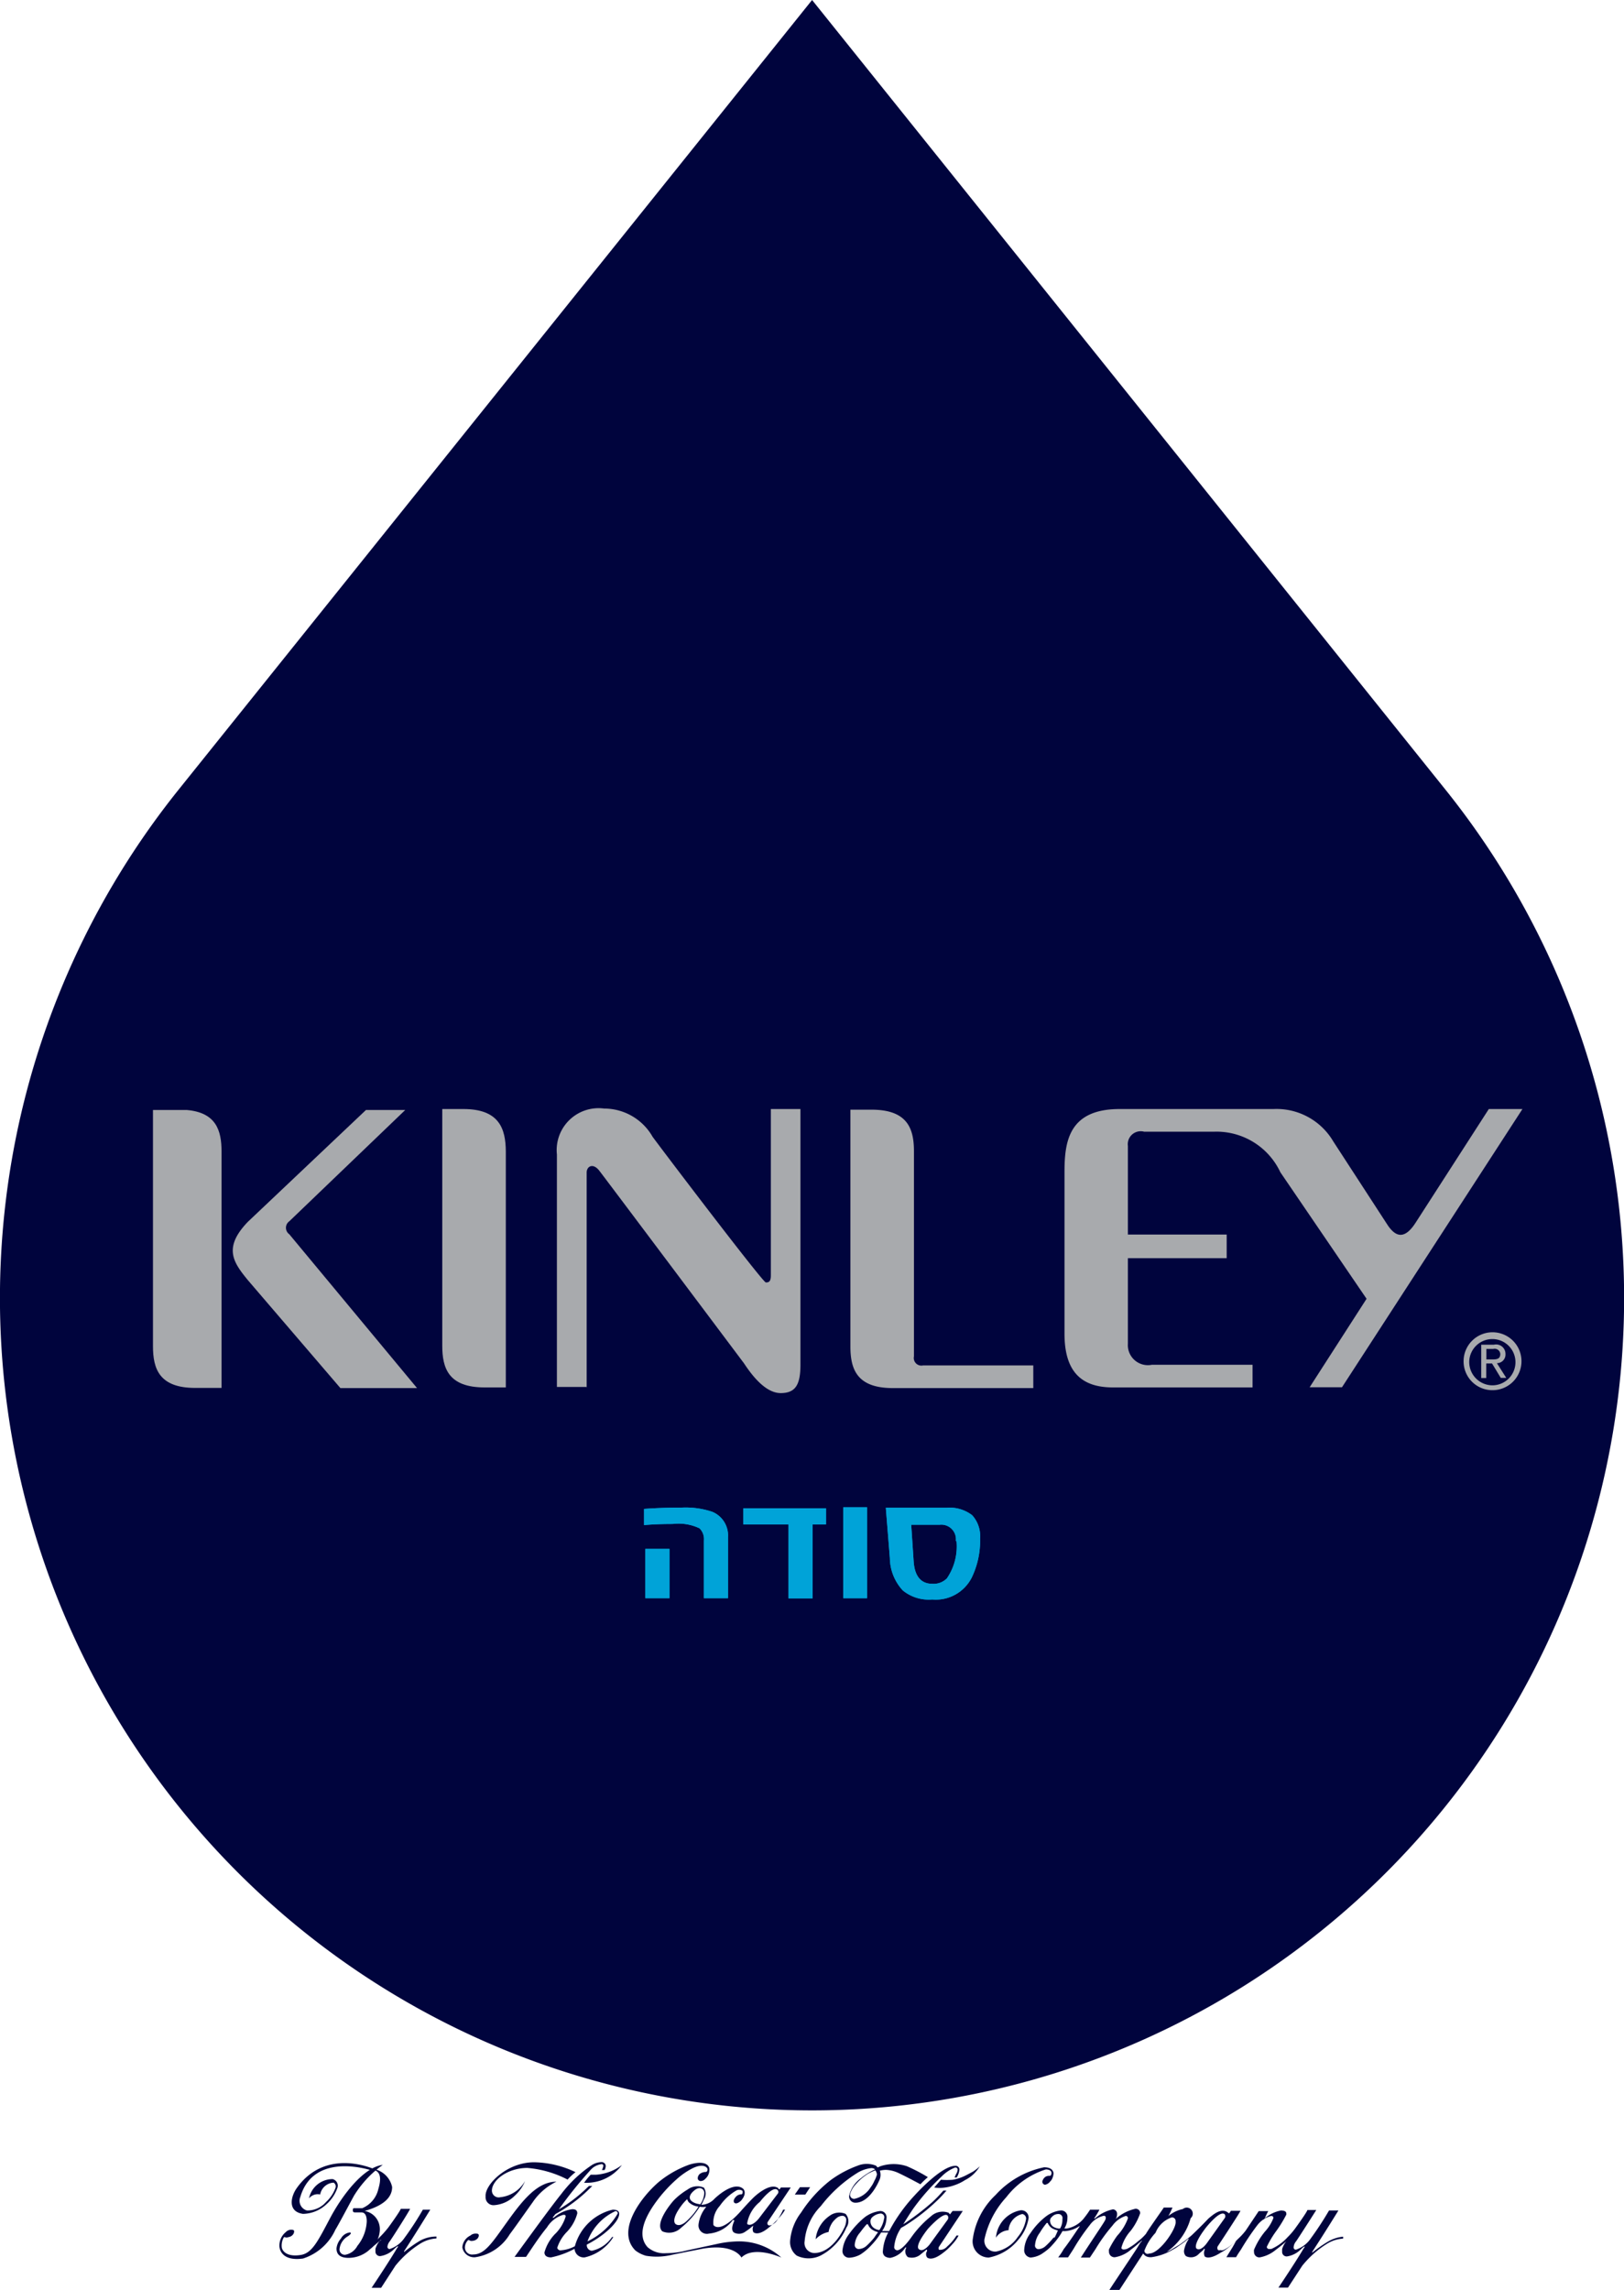 <svg id="Layer_1" data-name="Layer 1" xmlns="http://www.w3.org/2000/svg" viewBox="0 0 100.43 141.56"><defs><style>.cls-1{fill:#00043d;}.cls-2{fill:#a8aaad;fill-rule:evenodd;}.cls-3{fill:#00a3d8;}</style></defs><title>logo</title><path class="cls-1" d="M146.78,276.6c-0.34.47-1.15,1.63-1.4,1.95a3,3,0,0,1-2.14,1.43,0.74,0.74,0,0,1-.8-0.61,0.88,0.88,0,0,1,.5-0.73,0.47,0.47,0,0,1,.3-0.12c0.14,0,.22,0,0.22.13a0.34,0.34,0,0,1-.13.22,0.49,0.49,0,0,1-.28.1,0.23,0.23,0,0,1-.19-0.05,0,0,0,0,0-.06,0,0.66,0.66,0,0,0-.2.46,0.44,0.44,0,0,0,.51.43c0.72,0,1.17-.72,2.09-2s1.85-2.5,3.06-2.5A3.72,3.72,0,0,0,146.78,276.6Z" transform="translate(-113.85 -140.44)"/><path class="cls-1" d="M144.43,276.76a2,2,0,0,0,1.26-.59,2.49,2.49,0,0,0,.63-0.9,2,2,0,0,1-1.53,1,0.42,0.42,0,0,1-.52-0.4c0-.67,1-1.41,2.19-1.41a6.58,6.58,0,0,1,2.49.72,3.89,3.89,0,0,1,.49-0.46,6.12,6.12,0,0,0-2.56-.61c-1.7,0-3.07,1.4-3,2.12A0.49,0.49,0,0,0,144.43,276.76Z" transform="translate(-113.85 -140.44)"/><path class="cls-1" d="M150.45,279.58a0.34,0.34,0,0,1-.31-0.38s0,0,0,0c1.1-.56,2-1.42,2-1.9,0-.17-0.12-0.26-0.4-0.26a3.19,3.19,0,0,0-2.34,2.26,2.11,2.11,0,0,1-.84.25,0.21,0.21,0,0,1-.25-0.15,2.47,2.47,0,0,1,.61-1,2.63,2.63,0,0,0,.63-1.13c0-.15-0.06-0.26-0.31-0.26a2.21,2.21,0,0,0-1.15.53c-0.07,0-.08,0,0-0.09l0.11-.14a9.27,9.27,0,0,0,2.13-1.59l0.15-.15a0.84,0.84,0,0,1-.22,0c0,0.05-.1.09-0.13,0.14a9.21,9.21,0,0,1-1.72,1.31,26.41,26.41,0,0,1,1.93-2.4,1.09,1.09,0,0,1,.69-0.39,0.1,0.1,0,0,1,.13.1,0.8,0.8,0,0,1-.09.26l0.17,0a0.6,0.6,0,0,0,.07-0.25,0.25,0.25,0,0,0-.26-0.24,1.18,1.18,0,0,0-.64.21,7.89,7.89,0,0,0-1.85,1.76c-0.53.66-1.34,1.76-2.89,3.89h0.71c0.3-.44.76-1.17,1.3-1.83a1.75,1.75,0,0,1,1-.77c0.11,0,.15,0,0.15.11a2.59,2.59,0,0,1-.58,1,2.64,2.64,0,0,0-.73,1.21c0,0.15.08,0.31,0.41,0.31a5.32,5.32,0,0,0,1.45-.53,0.57,0.57,0,0,0,.63.53,2.82,2.82,0,0,0,1.77-1.26H151.7A2,2,0,0,1,150.45,279.58Zm1.47-2.45a0.13,0.13,0,0,1,.13.15,4.3,4.3,0,0,1-1.87,1.72A3.31,3.31,0,0,1,151.91,277.13Z" transform="translate(-113.85 -140.44)"/><path class="cls-1" d="M150.37,274.89a3.68,3.68,0,0,0-.4.49h0.15a2.74,2.74,0,0,0,2.19-1.1,3,3,0,0,1-1.61.6h-0.32Z" transform="translate(-113.85 -140.44)"/><polygon class="cls-1" points="49.8 135.67 49.15 135.67 49.47 135.21 50.1 135.21 49.8 135.67"/><path class="cls-1" d="M175.44,278.77a1.87,1.87,0,0,1,1.52-1.69,0.45,0.45,0,0,1,.5.48,2.67,2.67,0,0,1-.63,1.33A3.07,3.07,0,0,1,175,280a1,1,0,0,1-1-1.08,4.6,4.6,0,0,1,1.42-2.79,5.55,5.55,0,0,1,3-1.71c0.52,0,.58.29,0.58,0.38a0.78,0.78,0,0,1-.06.27,0.55,0.55,0,0,1-.15.23,0.49,0.49,0,0,1-.32.2,0.19,0.19,0,0,1-.16-0.21,0.53,0.53,0,0,1,.15-0.25,0.41,0.41,0,0,1,.22-0.09c0.09,0,.14,0,0.17-0.06s0.11-.32-0.32-0.34a5,5,0,0,0-2.45,1.72,5.57,5.57,0,0,0-1.35,2.6,0.67,0.67,0,0,0,.72.76,2.12,2.12,0,0,0,1.34-.9,2.38,2.38,0,0,0,.51-1.09,0.28,0.28,0,0,0-.23-0.33,1.1,1.1,0,0,0-.85,1A1,1,0,0,0,175.44,278.77Z" transform="translate(-113.85 -140.44)"/><path class="cls-1" d="M196,279a7.44,7.44,0,0,0-1,.7s0,0,0-.05a0,0,0,0,0,0,0l0.09-.14c0.78-1.2,1.38-2.18,1.53-2.42h-0.58a20.2,20.2,0,0,1-1.22,1.85,1.81,1.81,0,0,1-.82.57,0.13,0.13,0,0,1-.15-0.14A0.61,0.61,0,0,1,194,279c0.11-.15,1.14-1.76,1.25-1.94H194.7c0,0.09-.65,1-0.77,1.16a4.56,4.56,0,0,1-.46.53,3,3,0,0,1-1,.72h-0.17a0.14,0.14,0,0,1-.11-0.13,5.83,5.83,0,0,1,.6-1,7.64,7.64,0,0,0,.61-1c0-.12,0-0.24-0.33-0.25a2.19,2.19,0,0,0-1.09.56s-0.08,0,0,0,0.17-.3.3-0.52h-0.59l-0.81,1.21a4,4,0,0,1-.44.48,5.12,5.12,0,0,1-.53.47,1.93,1.93,0,0,1-.41.25,0.32,0.32,0,0,1-.18,0,0.27,0.27,0,0,1-.14,0,0.21,0.21,0,0,1,0-.27s1.38-2.09,1.38-2.16h-0.59l-0.09.14a0.07,0.07,0,0,1-.06,0s0,0,0,0c-0.41-.38-0.95.09-1.25,0.35-0.42.45-1,1-1,1-0.22.2-.57,0.46-0.74,0.58l-0.56.34a1.47,1.47,0,0,1-.27.13c-0.08,0-.07,0,0,0l0.11-.08a3.72,3.72,0,0,0,1.37-2A0.32,0.32,0,0,0,187,277a2.09,2.09,0,0,0-.94.47s-0.06,0,0,0,0.25-.46.3-0.56h-0.54c-0.12.19-1,1.42-1.1,1.62a3,3,0,0,1-.5.47,3.23,3.23,0,0,1-.65.45,0.52,0.52,0,0,1-.21.05,0.18,0.18,0,0,1-.15-0.05,0.16,0.16,0,0,1,0-.1,2.57,2.57,0,0,1,.56-1,3.77,3.77,0,0,0,.59-1.09A0.27,0.27,0,0,0,184,277a2.69,2.69,0,0,0-1.16.62s0,0,0,0a0.49,0.49,0,0,0,.09-0.31,0.27,0.27,0,0,0-.26-0.29,2.45,2.45,0,0,0-1.11.57s-0.05,0-.05,0a5.2,5.2,0,0,0,.33-0.55h-0.58c-0.11.18-.26,0.38-0.41,0.57a1.76,1.76,0,0,1-1,.59,0.64,0.64,0,0,1-.18,0,1.2,1.2,0,0,0,.19-0.67,0.39,0.39,0,0,0-.43-0.44,1.89,1.89,0,0,0-.86.34,4.32,4.32,0,0,0-1,1.07,1.83,1.83,0,0,0-.38,1v0a0.45,0.45,0,0,0,.39.5,1.52,1.52,0,0,0,.65-0.2,4,4,0,0,0,.44-0.32,2.38,2.38,0,0,0,.26-0.26,4.51,4.51,0,0,0,.63-0.86,0.77,0.77,0,0,0,.22,0,1.8,1.8,0,0,0,.8-0.29s0.08,0,.05,0-0.56.85-1,1.41a3.77,3.77,0,0,1-.34.51h0.61l0.33-.51a12.27,12.27,0,0,1,1-1.47,1.46,1.46,0,0,1,.87-0.59,0.11,0.11,0,0,1,.13.13c0,0.15-.07.2-1.21,1.94l-0.33.51h0.56l0.34-.51a10.46,10.46,0,0,1,1.06-1.47,1.62,1.62,0,0,1,.81-0.59,0.13,0.13,0,0,1,.14.15,3.14,3.14,0,0,1-.66,1.07,5.55,5.55,0,0,0-.51.85,0.37,0.37,0,0,0,0,.13,0.34,0.34,0,0,0,.37.35,2,2,0,0,0,1-.48c0.18-.13.36-0.28,0.56-0.46s0.07,0,.05,0-0.12.18-.29,0.45c-0.53.81-1.65,2.47-1.68,2.54h0.62l1.46-2.24c0-.06.05,0,0.06,0s0.09,0.2.46,0.19a3.47,3.47,0,0,0,1.34-.47,2.29,2.29,0,0,0,.35-0.22,5.79,5.79,0,0,0,.59-0.44,0.11,0.11,0,0,1,.05,0s0,0,0,0a1.78,1.78,0,0,0-.29.67,0.42,0.42,0,0,0,.11.39,0.67,0.67,0,0,0,.82-0.16l0.27-.23,0-.05a0.13,0.13,0,0,1,.07,0,0,0,0,0,1,0,.05,0.06,0.06,0,0,0,0,0,0.51,0.51,0,0,0,0,.41s0.23,0.26,1-.24a2.14,2.14,0,0,0,.28-0.17,3.41,3.41,0,0,0,.32-0.25l0.38-.33s0.07-.05,0,0-0.16.28-.35,0.57l-0.29.47h0.6c0.1-.18.21-0.34,0.3-0.47a15.54,15.54,0,0,1,1-1.49,1.6,1.6,0,0,1,.86-0.59c0.11,0,.15.05,0.15,0.12a2.59,2.59,0,0,1-.52.84,4.45,4.45,0,0,0-.68,1.13,0.47,0.47,0,0,0,0,.13,0.33,0.33,0,0,0,.35.34,2.13,2.13,0,0,0,1-.47,8,8,0,0,0,.65-0.53s0.07,0,0,0a1.36,1.36,0,0,0-.26.48,0.79,0.79,0,0,0,0,.14,0.28,0.28,0,0,0,.3.32,1.54,1.54,0,0,0,.88-0.46l0.16-.14s0.09,0,.07,0l-0.09.12c-0.19.33-.77,1.25-1.55,2.41h0.59l0.88-1.35a6.05,6.05,0,0,1,1.53-1.36,2.1,2.1,0,0,1,1-.32l0-.12A2.25,2.25,0,0,0,196,279Zm-17-.23a4.46,4.46,0,0,1-.5.53,0.71,0.71,0,0,1-.41.18,0.22,0.22,0,0,1-.23-0.27,1.44,1.44,0,0,1,.29-0.74,5,5,0,0,1,.43-0.61,0,0,0,0,1,.06,0,0.77,0.77,0,0,0,.24.31,1.1,1.1,0,0,0,.39.15A3.85,3.85,0,0,1,179.07,278.76Zm0.35-.56a0.8,0.8,0,0,1-.4-0.14,0.45,0.45,0,0,1-.16-0.3,0.29,0.29,0,0,1,.11-0.28,0.5,0.5,0,0,1,.38-0.18,0.25,0.25,0,0,1,.27.31A1.08,1.08,0,0,1,179.41,278.2Zm5.51,1.56a0.2,0.2,0,0,1-.24-0.19,3.3,3.3,0,0,1,.69-1.11,1.63,1.63,0,0,1,1-.95,0.22,0.22,0,0,1,.24.25C186.64,278.16,185.57,279.76,184.92,279.75Zm3.63-.67s-0.37.54-.64,0.35c0,0-.29-0.16.56-1.28,0,0,.89-1.14,1.18-0.84a0.21,0.21,0,0,1,0,.23Z" transform="translate(-113.85 -140.44)"/><path class="cls-1" d="M174,274.7l-0.38.2a2.89,2.89,0,0,1-.84.29,4.4,4.4,0,0,1-.74,0l-0.42.48a2.27,2.27,0,0,0,.68,0,2.77,2.77,0,0,0,.57-0.14,2.88,2.88,0,0,0,.66-0.32,2.19,2.19,0,0,0,.91-0.85A2.59,2.59,0,0,1,174,274.7Z" transform="translate(-113.85 -140.44)"/><path class="cls-1" d="M172.42,279.32a0.57,0.57,0,0,1-.5.2,0.17,0.17,0,0,1,0-.19l1.47-2.21h-0.63l-0.14.18c0,0.05-.05,0-0.05,0a0.27,0.27,0,0,0-.06-0.07,1.06,1.06,0,0,0-1.1.23,6.32,6.32,0,0,0-1.17,1.24c-0.62.89-.9,0.85-0.9,0.85a0.19,0.19,0,0,1-.19-0.22,2.47,2.47,0,0,1,.43-1.17,3.1,3.1,0,0,0,.28-0.16,12.32,12.32,0,0,0,1.92-1.5,7.29,7.29,0,0,0,.6-0.64h-0.19a8.7,8.7,0,0,1-.66.69,15.85,15.85,0,0,1-1.68,1.3l-0.14.09c0.16-.26.35-0.57,0.6-0.94a13.39,13.39,0,0,1,1.76-2,2.39,2.39,0,0,1,.83-0.56,0.13,0.13,0,0,1,.17.13,0.58,0.58,0,0,1-.1.28l-0.09.2,0.13,0a1,1,0,0,0,.17-0.49,0.23,0.23,0,0,0-.25-0.23c-0.89,0-2.53,1.84-2.53,1.84a10.18,10.18,0,0,0-1.56,2.19,1.84,1.84,0,0,1-.26,0H168.4a1.4,1.4,0,0,0,.27-0.8,0.38,0.38,0,0,0-.44-0.43,2,2,0,0,0-.88.36,5.39,5.39,0,0,0-1,1.07,2,2,0,0,0-.4,1,0.41,0.41,0,0,0,.44.45,1.59,1.59,0,0,0,.67-0.2,3.46,3.46,0,0,0,.69-0.59,4.32,4.32,0,0,0,.59-0.77h0.2a1.66,1.66,0,0,0,.24,0,2.79,2.79,0,0,0-.33,1.13,0.37,0.37,0,0,0,.12.34,0.6,0.6,0,0,0,.34.1,1.44,1.44,0,0,0,.93-0.64,0,0,0,0,1,.06,0,0,0,0,0,1,0,0,0.47,0.47,0,0,0,.09.59,0.83,0.83,0,0,0,.81-0.18l0.31-.25s0-.07.07,0a0,0,0,0,1,0,.06,0.34,0.34,0,0,0,0,.39s0.25,0.28.95-.25a3.56,3.56,0,0,0,.61-0.56,2.4,2.4,0,0,0,.39-0.54H173A3.05,3.05,0,0,1,172.42,279.32Zm-4.5-.56a4.55,4.55,0,0,1-.5.53,0.75,0.75,0,0,1-.42.18,0.25,0.25,0,0,1-.29-0.29,1.29,1.29,0,0,1,.33-0.73s0.2-.28.41-0.51a0,0,0,0,1,.07,0,0.73,0.73,0,0,0,.26.33,1.24,1.24,0,0,0,.37.16C168.09,278.52,168,278.63,167.92,278.76Zm0.31-.46a0.68,0.68,0,0,1-.39-0.17,0.5,0.5,0,0,1-.16-0.36,0.35,0.35,0,0,1,.13-0.28,0.89,0.89,0,0,1,.48-0.21,0.23,0.23,0,0,1,.23.32A1.65,1.65,0,0,1,168.23,278.3Zm3.11,0.89s-0.39.51-.65,0.3c0,0-.36-0.11.54-1.26,0,0,1-1.13,1.23-.81a0.23,0.23,0,0,1,0,.23Z" transform="translate(-113.85 -140.44)"/><path class="cls-1" d="M169.92,274.35a2.59,2.59,0,0,0-1.61,0l-0.19.08a0.83,0.83,0,0,0-.1-0.11,1.51,1.51,0,0,0-1.13,0,6.76,6.76,0,0,0-1.68.9,8.05,8.05,0,0,0-1.82,2,3.3,3.3,0,0,0-.68,1.77,1.05,1.05,0,0,0,.41.89,1.68,1.68,0,0,0,1.47,0,3.47,3.47,0,0,0,1.6-1.73,0.68,0.68,0,0,0-.05-0.85,1,1,0,0,0-1,.13,2,2,0,0,0-.85,1.44,1.48,1.48,0,0,1,.8-0.45,1.51,1.51,0,0,1,.26-0.62,1.77,1.77,0,0,1,.26-0.26,0.59,0.59,0,0,1,.33-0.12,0.24,0.24,0,0,1,.24.28,1.07,1.07,0,0,1-.14.5s-0.66,1.46-1.78,1.52a0.62,0.62,0,0,1-.65-0.73,3.48,3.48,0,0,1,1-2.17,8.56,8.56,0,0,1,2.32-2.09,2.12,2.12,0,0,1,.8-0.26,0.36,0.36,0,0,1,.24.08,3.75,3.75,0,0,0-.87.54,1.84,1.84,0,0,0-.73,1.06,0.38,0.38,0,0,0,.39.46c0.89,0,1.45-1.35,1.45-1.35a0.79,0.79,0,0,0,.05-0.63,1.63,1.63,0,0,1,.38-0.05,2,2,0,0,1,.65.14s0.29,0.11,1.48.75a5.57,5.57,0,0,1,.46-0.44C170.53,274.6,169.92,274.35,169.92,274.35Zm-1.85.55a1.37,1.37,0,0,1-.15.36,1.78,1.78,0,0,1-.23.4,1.57,1.57,0,0,1-1,.71,0.25,0.25,0,0,1-.27-0.29,1.52,1.52,0,0,1,.36-0.62,3.49,3.49,0,0,1,.73-0.63,3,3,0,0,1,.47-0.22A0.47,0.47,0,0,1,168.08,274.9Z" transform="translate(-113.85 -140.44)"/><path class="cls-1" d="M159.54,279a3.91,3.91,0,0,1,2.63,1s-1.69-.77-2.47,0c0,0-.42-0.88-2.38-0.55l-0.92.18-0.95.19a4,4,0,0,1-1.65.07,1.89,1.89,0,0,1-.66-0.33c-1.26-1.27.5-3.46,1.52-4.29a6.46,6.46,0,0,1,1.78-1s1.06-.38,1.27.18a0.74,0.74,0,0,1-.25.69,0.38,0.38,0,0,1-.26.13,0.18,0.18,0,0,1-.2-0.15h0a0.35,0.35,0,0,1,.21-0.34,0.6,0.6,0,0,1,.26-0.07,0.11,0.11,0,0,0,.12-0.08,0.17,0.17,0,0,0,0-.14s-0.18-.37-0.93,0a4.67,4.67,0,0,0-1,.7,8.81,8.81,0,0,0-1.09,1.17c-0.71.92-1.42,2.18-.67,3a1.54,1.54,0,0,0,1.15.37,5.17,5.17,0,0,0,1.28-.17l1.86-.4A6.42,6.42,0,0,1,159.54,279Z" transform="translate(-113.85 -140.44)"/><path class="cls-1" d="M161.82,277.81s-0.33.31-.48,0.17a0.17,0.17,0,0,1,0-.2l1.41-2.11h-0.61l-0.08.11s-0.06,0-.06,0l0-.05c-0.52-.44-1.53.54-1.53,0.54-0.39.38-.85,0.91-0.85,0.91-1.29,1.41-1.65.81-1.65,0.81a1.51,1.51,0,0,1,.39-1.18,3.18,3.18,0,0,1,1-.94,0.37,0.37,0,0,1,.4,0,0.23,0.23,0,0,1,0,.17,0.06,0.06,0,0,1-.06.05,0.47,0.47,0,0,0-.31.12c-0.27.27-.13,0.4-0.13,0.4,0.15,0.14.42-.13,0.42-0.13,0.41-.48.13-0.73,0.13-0.73-0.62-.53-1.78.62-1.78,0.62a1.14,1.14,0,0,1-.81.37,2.89,2.89,0,0,0,.16-0.33,0.67,0.67,0,0,0,0-.73,1,1,0,0,0-1,.11,4.37,4.37,0,0,0-.83.64c-0.22.23-1.24,1.48-.74,1.95a1.06,1.06,0,0,0,1.17-.23,5.19,5.19,0,0,0,1.14-1.29,1.23,1.23,0,0,0,.41,0s0.09,0,0,0a2.07,2.07,0,0,0-.48,1.08,0.52,0.52,0,0,0,.64.58,2.05,2.05,0,0,0,1.48-.84s0.06,0,.08,0a0.21,0.21,0,0,1,0,.08s-0.27.53,0,.7a0.66,0.66,0,0,0,.69-0.06s0.22-.14.39-0.29a0.16,0.16,0,0,1,.11-0.06,0,0,0,0,1,0,0,0.43,0.43,0,0,0,0,.38s0.24,0.26.85-.2a5.14,5.14,0,0,0,.7-0.65,2.5,2.5,0,0,0,.41-0.54h-0.12A3.53,3.53,0,0,1,161.82,277.81Zm-5.46-.11s-0.44.47-.74,0.22c0,0-.31-0.22.36-1.12a2.58,2.58,0,0,1,.37-0.41,0.4,0.4,0,0,0,.18.26,1,1,0,0,0,.52.2A3.93,3.93,0,0,1,156.36,277.7Zm0.77-1a1,1,0,0,1-.35-0.09c-0.58-.27-0.06-0.7-0.06-0.7,0.45-.43.72-0.07,0.68,0.13A1.27,1.27,0,0,1,157.13,276.74Zm3.66,0.87s-0.42.55-.72,0.37a0.21,0.21,0,0,1,0-.13,2.19,2.19,0,0,1,.77-1.25s0.82-1.07,1.11-.72a0.17,0.17,0,0,1,0,.21Z" transform="translate(-113.85 -140.44)"/><path class="cls-1" d="M135.74,276.18c-0.28.51-.94,1.76-1.15,2.1a3.31,3.31,0,0,1-2,1.78c-1.06.15-1.42-.32-1.46-0.74a1.07,1.07,0,0,1,.39-0.89,0.48,0.48,0,0,1,.29-0.15c0.14,0,.22,0,0.23.1a0.33,0.33,0,0,1-.1.23,0.45,0.45,0,0,1-.27.13,0.23,0.23,0,0,1-.2,0,0,0,0,0,0-.06,0,1,1,0,0,0-.14.59c0,0.2.25,0.66,1.18,0.51,0.71-.11,1.07-0.88,1.82-2.29s2.06-3.13,3.25-3.28A6.56,6.56,0,0,0,135.74,276.18Z" transform="translate(-113.85 -140.44)"/><path class="cls-1" d="M132.59,277.3a2.17,2.17,0,0,0,1.42-.57,2.43,2.43,0,0,0,.71-1.05,0.42,0.42,0,0,0-.3-0.53,1.49,1.49,0,0,0-1.46,1.19,0.7,0.7,0,0,1,.69-0.24,0.89,0.89,0,0,1,.83-0.73,0.27,0.27,0,0,1,.11.34,2.2,2.2,0,0,1-.58.86,1.52,1.52,0,0,1-1.18.52,0.62,0.62,0,0,1-.41-0.83c0.85-2.89,4.46-1.63,4.46-1.63l0.19-.06s-3-1.45-4.85,1.11C131.83,276.21,131.61,277.16,132.59,277.3Z" transform="translate(-113.85 -140.44)"/><path class="cls-1" d="M137.1,274.56a1.44,1.44,0,0,1,1,1.08q0,1-1.7,1.48a1.14,1.14,0,0,1,.94,1.15,1.6,1.6,0,0,1-.6,1.21,1.94,1.94,0,0,1-1.33.54c-0.5,0-.75-0.19-0.75-0.58a1.08,1.08,0,0,1,.27-0.61,0.73,0.73,0,0,1,.55-0.38,0.06,0.06,0,0,1,.07.06,0.58,0.58,0,0,1-.18.17,1.06,1.06,0,0,0-.52.76,0.33,0.33,0,0,0,.34.39,1.06,1.06,0,0,0,.76-0.55,2.59,2.59,0,0,0,.58-1.51c0-.37-0.11-0.56-0.33-0.56l-0.17,0-0.17,0c-0.13,0-.19,0-0.19-0.14s0.05-.12.16-0.12l0.21,0,0.21,0a1.69,1.69,0,0,0,1-1.2c0.3-1-.13-1.11-0.28-1.17" transform="translate(-113.85 -140.44)"/><path class="cls-1" d="M136.68,279.5c0.25-.18.48-0.38,0.65-0.53s0.07,0,0,0a1.38,1.38,0,0,0-.26.48,0.64,0.64,0,0,0,0,.14,0.28,0.28,0,0,0,.3.32,1.55,1.55,0,0,0,.88-0.46l0.16-.14s0.09,0,.07,0l-0.09.13c-0.19.33-.77,1.25-1.56,2.43h0.59l0.88-1.36a6.16,6.16,0,0,1,1.54-1.37,2.12,2.12,0,0,1,1-.32l0-.12a2.15,2.15,0,0,0-1,.25,7.62,7.62,0,0,0-1,.71s0,0,0-.05v0l0.09-.14c0.78-1.2,1.38-2.19,1.53-2.43H140a18.92,18.92,0,0,1-1.22,1.86,1.8,1.8,0,0,1-.82.57,0.13,0.13,0,0,1-.15-0.14,0.63,0.63,0,0,1,.15-0.34c0.11-.15,1.15-1.77,1.25-2h-0.58c0,0.09-.65,1-0.78,1.17a5.86,5.86,0,0,1-.47.53,3.07,3.07,0,0,1-1,.72" transform="translate(-113.85 -140.44)"/><path class="cls-1" d="M203.25,189.27l-39.18-48.83L124.9,189.25A50.22,50.22,0,1,0,203.25,189.27Z" transform="translate(-113.85 -140.44)"/><path class="cls-2" d="M206.15,226.38a1.79,1.79,0,1,0-1.79-1.8A1.78,1.78,0,0,0,206.15,226.38Zm-1.44-1.8a1.43,1.43,0,1,1,1.44,1.5A1.44,1.44,0,0,1,204.71,224.58Zm1.06,0.15h0.35l0.54,0.89H207l-0.58-.91a0.53,0.53,0,0,0,.53-0.56,0.58,0.58,0,0,0-.72-0.58h-0.78v2.06h0.31v-0.89Zm0-.26v-0.64h0.42a0.35,0.35,0,0,1,.44.31c0,0.32-.23.34-0.5,0.34h-0.37Z" transform="translate(-113.85 -140.44)"/><path class="cls-2" d="M150.13,226.25V212.93c0-.39.39-0.62,0.78-0.12s8.95,11.91,8.95,11.91c0.74,1.13,1.51,1.84,2.27,1.84,0.93,0,1.22-.54,1.22-1.76V209h-1.83v10.28c0,0.4-.13.44-0.31,0.44s-5.93-7.56-7-9a3.45,3.45,0,0,0-3-1.75,2.59,2.59,0,0,0-2.92,2.84v14.37h1.83Z" transform="translate(-113.85 -140.44)"/><path class="cls-2" d="M134.9,226.25l-5.72-6.67c-0.9-1.1-1.55-2,0-3.61l7.3-6.91h2.43l-7.17,6.88a0.49,0.49,0,0,0,0,.8l7.9,9.51H134.9Z" transform="translate(-113.85 -140.44)"/><path class="cls-2" d="M125.41,209.06h-2.1v14.6c0,1.4.39,2.58,2.61,2.58h1.63V211.62C127.55,210.33,127.22,209.22,125.41,209.06Z" transform="translate(-113.85 -140.44)"/><path class="cls-2" d="M170.93,224.85a0.47,0.47,0,0,1-.56-0.56V211.62c0-1.4-.39-2.58-2.62-2.58h-1.31v14.63c0,1.4.39,2.58,2.62,2.58h8.69v-1.4h-6.82Z" transform="translate(-113.85 -140.44)"/><path class="cls-2" d="M142.51,209h-1.31v14.63c0,1.4.39,2.58,2.62,2.58h1.31V211.62C145.12,210.22,144.73,209,142.51,209Z" transform="translate(-113.85 -140.44)"/><path class="cls-2" d="M205.92,209l-4.51,7c-0.71,1.12-1.26.88-1.73,0.2l-3.38-5.2a4.07,4.07,0,0,0-3.7-2h-9.51c-3.14,0-3.41,2-3.41,3.89v10c0,2.45,1.14,3.32,3,3.32h8.63v-1.4h-6.23a1.24,1.24,0,0,1-1.48-1.3v-5.29h6.11v-1.46h-6.11v-5.48a0.8,0.8,0,0,1,1-.88h4.36a4.36,4.36,0,0,1,4.07,2.51l5.33,7.82-3.52,5.47h2L208,209h-2.06Z" transform="translate(-113.85 -140.44)"/><g id="soda_heb" data-name="soda heb"><path class="cls-3" d="M158.87,235.47v3.77h-1.49v-3.57a0.93,0.93,0,0,0-.27-0.75,3,3,0,0,0-1.65-.27q-1,0-1.78.07v-1q1.08-.08,2.32-0.08a5.18,5.18,0,0,1,1.9.26A1.58,1.58,0,0,1,158.87,235.47Zm-3.62,3.77h-1.49v-3.05h1.49v3.05Z" transform="translate(-113.85 -140.44)"/><path class="cls-3" d="M164.93,234.68H164.1v4.57h-1.49v-4.57h-2.79v-1h5.11v1Z" transform="translate(-113.85 -140.44)"/><path class="cls-3" d="M167.5,239.24H166v-5.62h1.47v5.62Z" transform="translate(-113.85 -140.44)"/><path class="cls-3" d="M174.46,235.56a5.24,5.24,0,0,1-.51,2.39,2.49,2.49,0,0,1-2.45,1.37,2.54,2.54,0,0,1-1.82-.56,3,3,0,0,1-.8-2l-0.25-3.11h3.75a2.29,2.29,0,0,1,1.59.46A1.94,1.94,0,0,1,174.46,235.56Zm-1.5.14a0.9,0.9,0,0,0-1-1H170.2l0.15,2.25c0.06,0.93.45,1.4,1.16,1.4a1.15,1.15,0,0,0,.9-0.34A3.5,3.5,0,0,0,173,235.7Z" transform="translate(-113.85 -140.44)"/></g><g id="soda_heb-2" data-name="soda heb"><path class="cls-3" d="M158.87,235.47v3.77h-1.49v-3.57a0.93,0.93,0,0,0-.27-0.75,3,3,0,0,0-1.65-.27q-1,0-1.78.07v-1q1.08-.08,2.32-0.08a5.18,5.18,0,0,1,1.9.26A1.58,1.58,0,0,1,158.87,235.47Zm-3.62,3.77h-1.49v-3.05h1.49v3.05Z" transform="translate(-113.85 -140.44)"/><path class="cls-3" d="M164.93,234.68H164.1v4.57h-1.49v-4.57h-2.79v-1h5.11v1Z" transform="translate(-113.85 -140.44)"/><path class="cls-3" d="M167.5,239.24H166v-5.62h1.47v5.62Z" transform="translate(-113.85 -140.44)"/><path class="cls-3" d="M174.46,235.56a5.24,5.24,0,0,1-.51,2.39,2.49,2.49,0,0,1-2.45,1.37,2.54,2.54,0,0,1-1.82-.56,3,3,0,0,1-.8-2l-0.25-3.11h3.75a2.29,2.29,0,0,1,1.59.46A1.94,1.94,0,0,1,174.46,235.56Zm-1.5.14a0.9,0.9,0,0,0-1-1H170.2l0.15,2.25c0.06,0.93.45,1.4,1.16,1.4a1.15,1.15,0,0,0,.9-0.34A3.5,3.5,0,0,0,173,235.7Z" transform="translate(-113.85 -140.44)"/></g></svg>